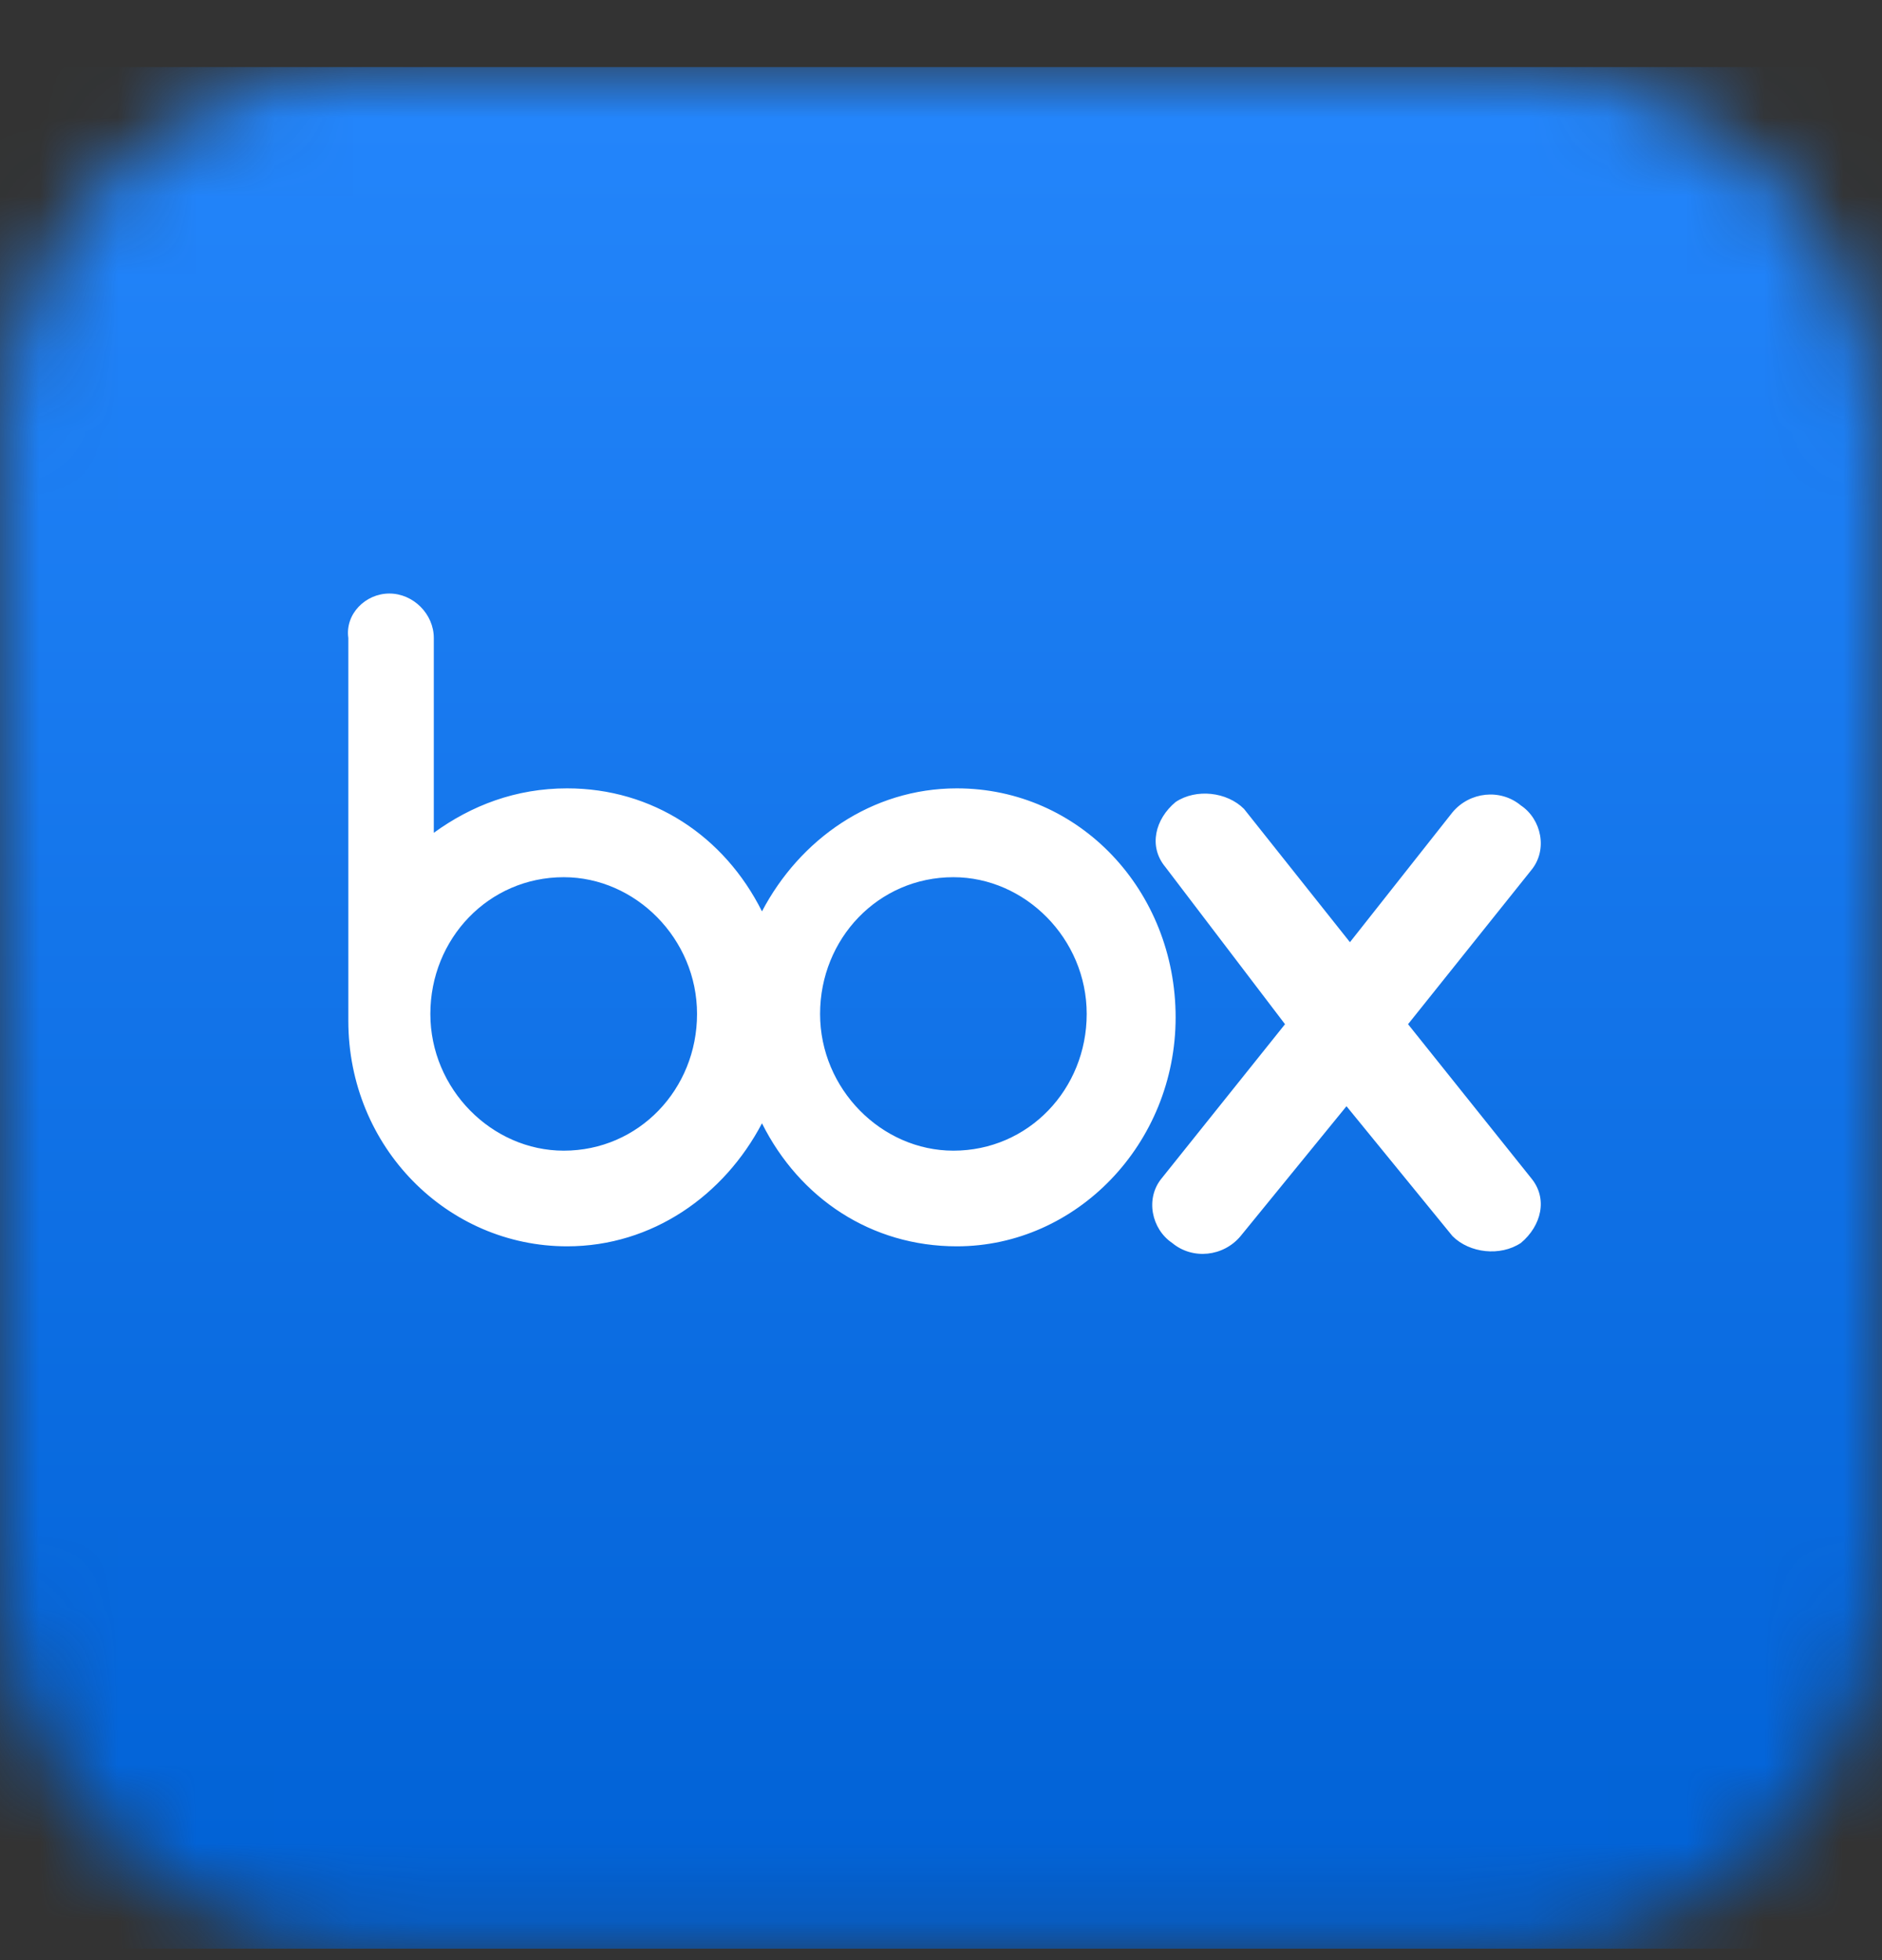 <svg width="24" height="25" viewBox="0 0 24 25" fill="none" xmlns="http://www.w3.org/2000/svg">
<rect x="0" y="0" width="24" height="25" fill="#333333" stroke="none"/>
<g clip-path="url(#clip0_181_11527)">
<mask id="mask0_181_11527" style="mask-type:luminance" maskUnits="userSpaceOnUse" x="0" y="0" width="24" height="25">
<path d="M19.2 0.855H4.8C2.149 0.855 0 3.005 0 5.655V20.055C0 22.706 2.149 24.855 4.8 24.855H19.2C21.851 24.855 24 22.706 24 20.055V5.655C24 3.005 21.851 0.855 19.2 0.855Z" fill="white"/>
</mask>
<g mask="url(#mask0_181_11527)">
<path d="M24 0.855H0V24.855H24V0.855Z" fill="url(#paint0_linear_181_11527)"/>
<path fill-rule="evenodd" clip-rule="evenodd" d="M12.158 14.676C11.243 14.676 10.458 13.891 10.458 12.932C10.458 11.973 11.199 11.188 12.158 11.188C13.073 11.188 13.858 11.973 13.858 12.932C13.858 13.891 13.117 14.676 12.158 14.676ZM7.189 14.676C6.273 14.676 5.488 13.891 5.488 12.932C5.488 11.973 6.23 11.188 7.189 11.188C8.104 11.188 8.889 11.973 8.889 12.932C8.889 13.891 8.148 14.676 7.189 14.676ZM18.523 10.36C18.741 10.099 19.133 10.055 19.395 10.273C19.656 10.447 19.743 10.84 19.525 11.101L17.956 13.063L19.525 15.025C19.743 15.286 19.656 15.635 19.395 15.853C19.133 16.027 18.741 15.984 18.523 15.766L17.171 14.109L15.82 15.766C15.602 16.027 15.21 16.071 14.948 15.853C14.687 15.678 14.599 15.286 14.817 15.025L16.387 13.063L14.861 11.058C14.643 10.796 14.73 10.447 14.992 10.229C15.253 10.055 15.646 10.099 15.864 10.317L17.215 12.017L18.523 10.36ZM4.965 7.57C5.271 7.57 5.532 7.832 5.532 8.137V10.622C6.012 10.273 6.578 10.055 7.232 10.055C8.322 10.055 9.237 10.665 9.717 11.624C10.197 10.709 11.112 10.055 12.202 10.055C13.771 10.055 14.992 11.363 14.992 12.976C14.992 14.589 13.727 15.896 12.202 15.896C11.112 15.896 10.197 15.286 9.717 14.327C9.237 15.243 8.322 15.896 7.232 15.896C5.706 15.896 4.442 14.632 4.442 13.019V8.137C4.399 7.832 4.66 7.57 4.965 7.57Z" fill="white"/>
</g>
</g>
<defs>
<linearGradient id="paint0_linear_181_11527" x1="12" y1="0.855" x2="12" y2="24.855" gradientUnits="userSpaceOnUse">
<stop stop-color="#2486FC"/>
<stop offset="1" stop-color="#0061D5"/>
</linearGradient>
<clipPath id="clip0_181_11527">
<rect width="24" height="24" fill="white" transform="translate(0 0.855)"/>
</clipPath>
</defs>
</svg>
